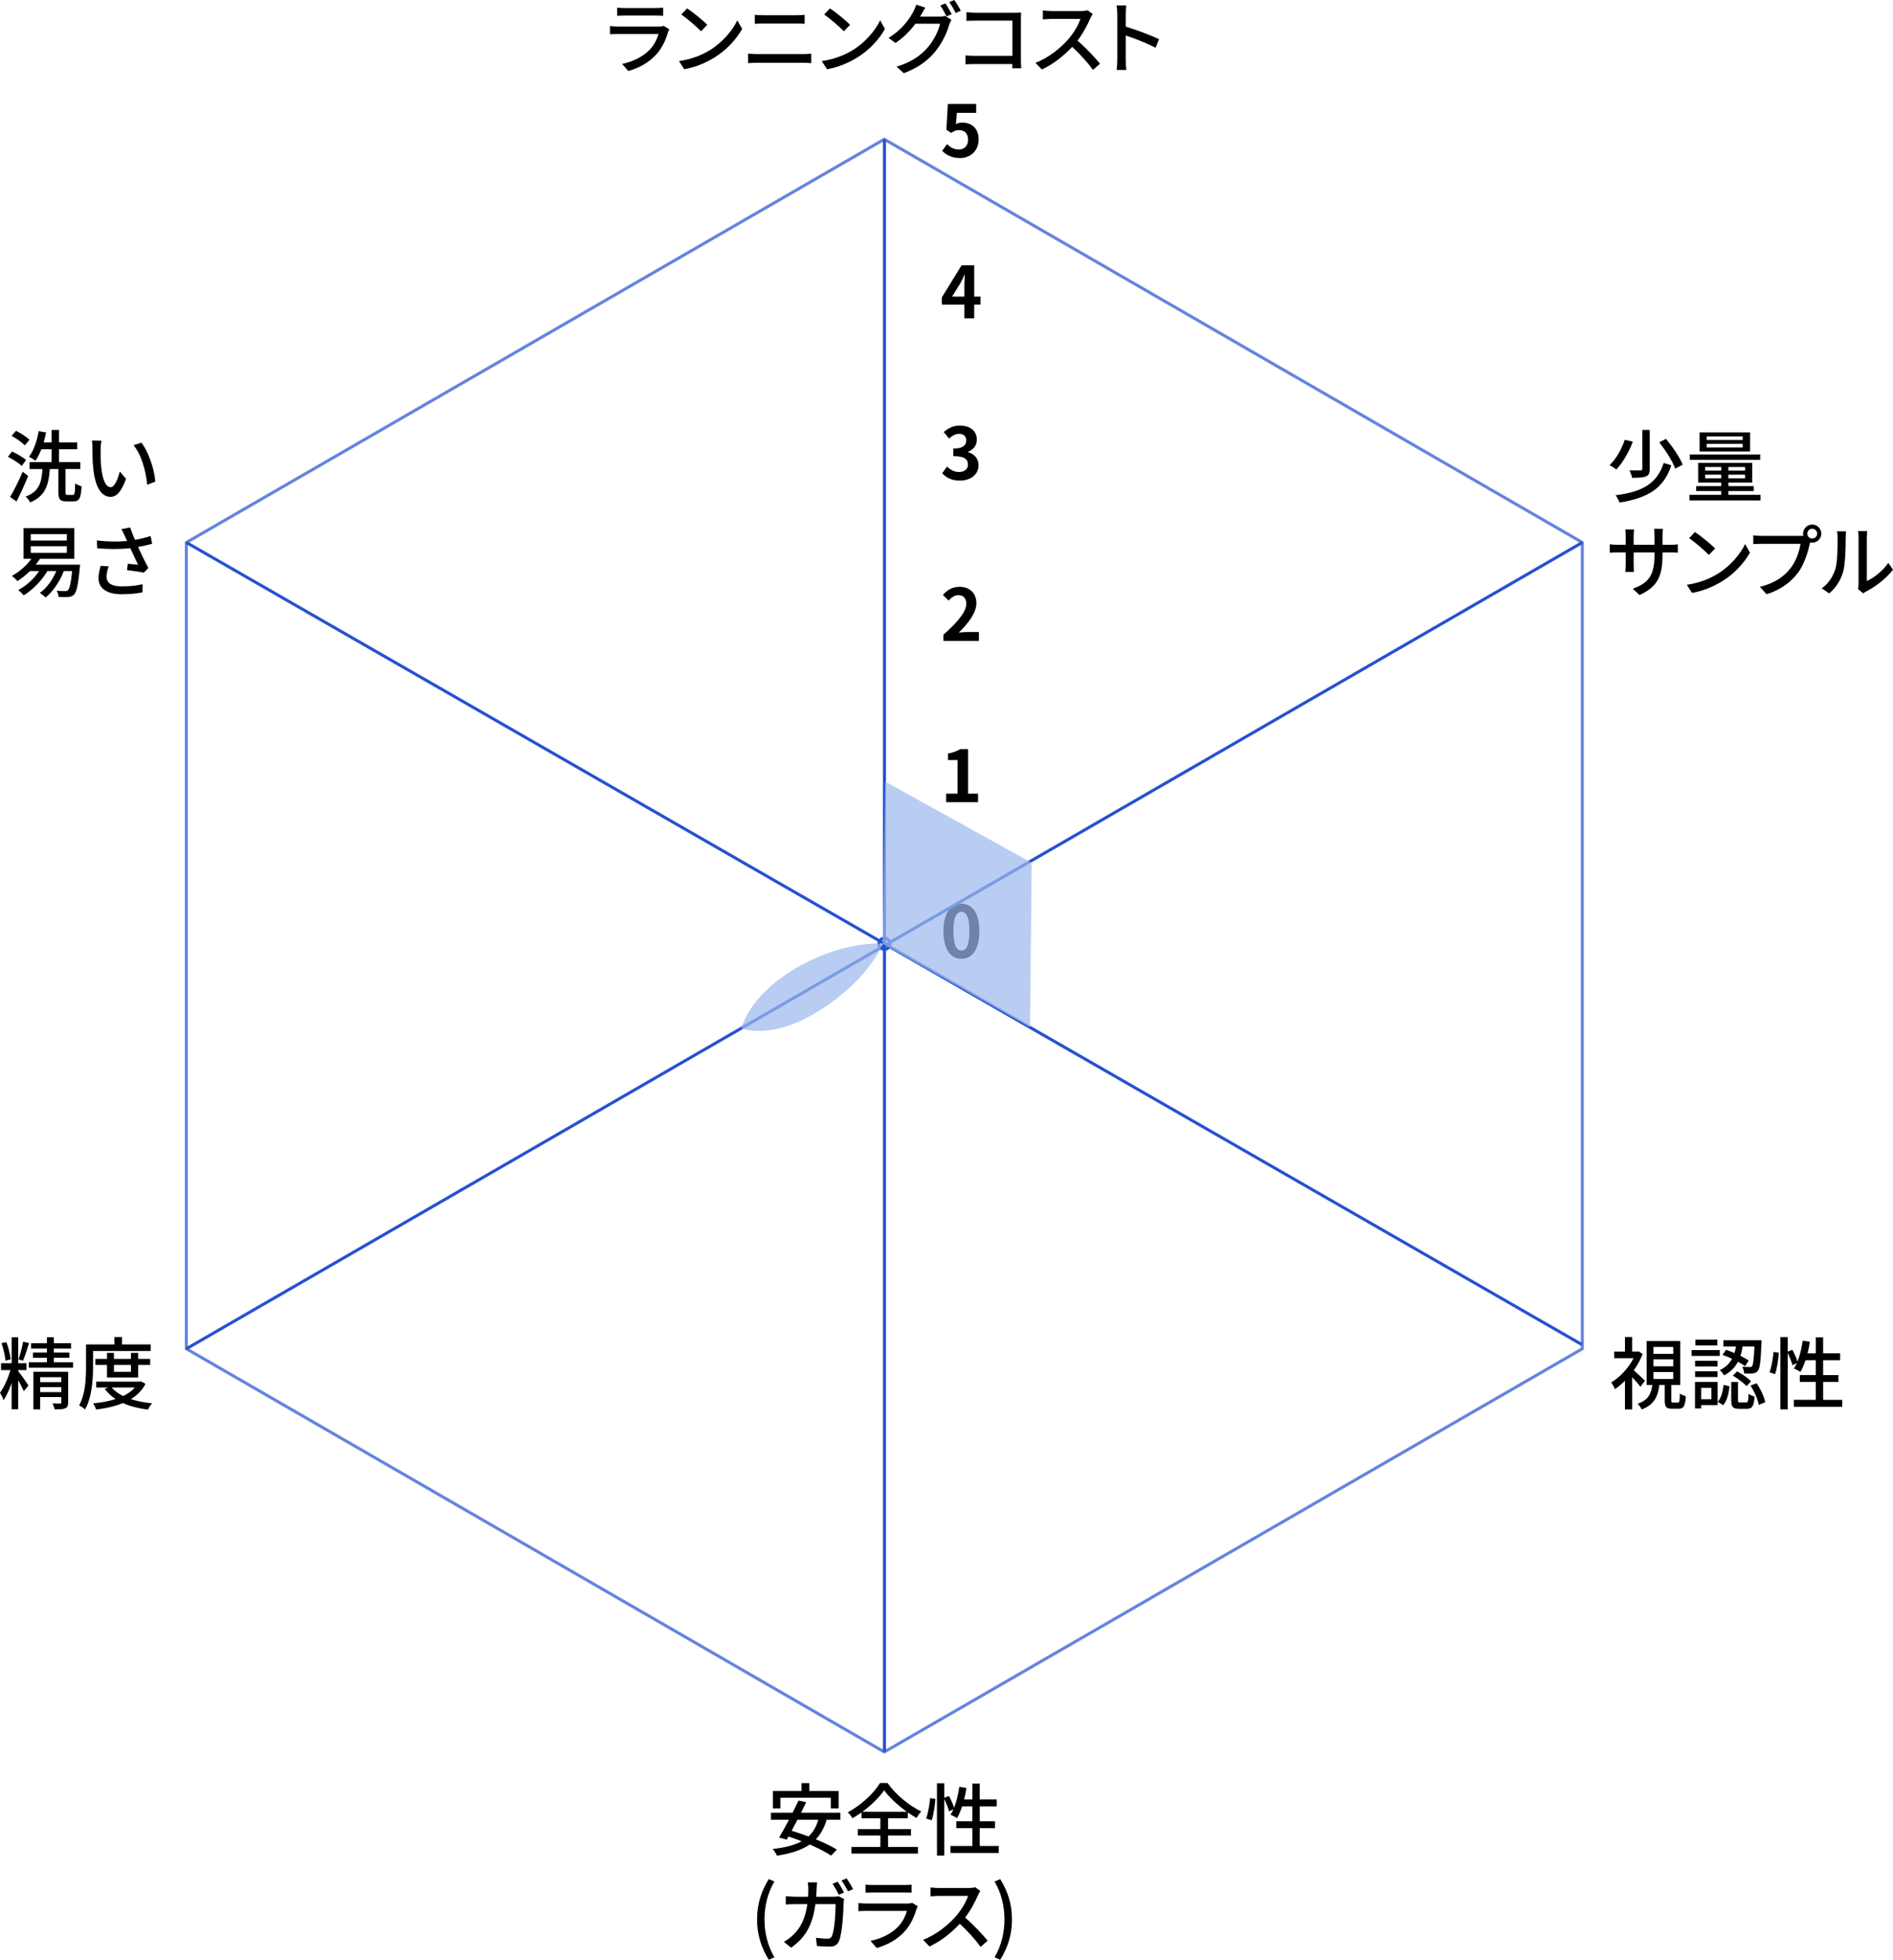 <?xml version="1.0" encoding="UTF-8"?>
<svg id="uuid-c4fb04c9-f9d8-4b6a-9e45-f4e156335215" data-name="レイヤー 2" xmlns="http://www.w3.org/2000/svg" viewBox="0 0 156.828 162.268">
  <g id="uuid-b28292e4-9f15-43a9-88ab-47fb34ccc81b" data-name="試験紙アイコン">
    <g>
      <path d="M1.803,38.576c-.235-.229-.738-.549-1.144-.751l.334-.444c.404.189.914.483,1.169.705l-.359.49ZM2.331,39.412c-.28.692-.64,1.482-.96,2.109l-.535-.372c.301-.497.725-1.339,1.045-2.09l.45.353ZM2.058,36.878c-.229-.242-.699-.581-1.098-.79l.366-.418c.385.189.875.503,1.11.744l-.379.464ZM6.034,40.979c.15,0,.177-.138.196-.954.131.099.372.196.529.242-.053.979-.189,1.247-.667,1.247h-.594c-.529,0-.66-.176-.66-.758v-1.92h-.711c-.099,1.319-.354,2.233-1.633,2.763-.072-.15-.235-.379-.373-.483,1.144-.425,1.319-1.176,1.398-2.279h-1.071v-.581h1.828v-1.058h-.855c-.137.365-.3.691-.483.946-.124-.085-.385-.255-.535-.326.392-.503.66-1.312.804-2.122l.613.11c-.059.281-.124.556-.202.823h.659v-1.032h.607v1.032h1.509v.568h-1.509v1.058h1.771v.581h-1.229v1.92c0,.189.026.223.17.223h.438Z" fill="#000" stroke-width="0"/>
      <path d="M8.335,37.185c-.006.405,0,.954.046,1.457.099,1.019.359,1.697.79,1.697.327,0,.607-.705.752-1.299l.522.606c-.412,1.11-.811,1.496-1.287,1.496-.653,0-1.254-.627-1.43-2.332-.065-.567-.072-1.339-.072-1.73,0-.163-.007-.431-.046-.607l.79.014c-.032.189-.065.522-.065.698ZM12.868,39.876l-.673.261c-.104-1.11-.477-2.501-1.13-3.271l.646-.216c.594.751,1.071,2.175,1.156,3.227Z" fill="#000" stroke-width="0"/>
      <path d="M6.635,46.755s-.013.164-.026.249c-.13,1.437-.268,2.011-.47,2.22-.138.138-.281.189-.477.203-.177.02-.483.02-.804,0-.013-.15-.071-.373-.163-.517.301.033.581.033.698.033.111,0,.17-.014.235-.079.131-.117.248-.562.347-1.58h-.686c-.347.901-.901,1.679-1.509,2.188-.099-.104-.347-.293-.478-.378.575-.418,1.052-1.065,1.359-1.81h-.738c-.483.829-1.215,1.541-1.953,2.012-.098-.117-.319-.333-.457-.438.673-.366,1.3-.921,1.725-1.574h-.758c-.333.326-.692.607-1.032.829-.098-.117-.326-.333-.464-.431.614-.34,1.215-.843,1.62-1.417h-.653v-2.534h4.206v2.534h-2.841c-.111.17-.229.326-.353.489h3.67ZM2.547,44.757h2.991v-.529h-2.991v.529ZM2.547,45.775h2.991v-.548h-2.991v.548Z" fill="#000" stroke-width="0"/>
      <path d="M12.606,45.024c-.366.099-.771.189-1.169.262.234.522.567,1.208.855,1.743l-.372.386c-.308-.065-.947-.157-1.398-.209l.065-.529c.235.026.641.065.85.085-.17-.365-.444-.934-.641-1.371-.822.091-1.737.091-2.742.006l-.026-.652c.94.117,1.783.117,2.501.046l-.183-.398c-.111-.255-.17-.379-.294-.582l.731-.137c.131.385.255.692.398,1.025.45-.078.868-.177,1.3-.32l.124.646ZM9.008,46.899c-.098.229-.183.607-.183.796,0,.529.319.856,1.267.856.875,0,1.261-.085,1.725-.177l-.014.673c-.385.071-.862.156-1.718.156-1.24,0-1.926-.489-1.926-1.339,0-.28.078-.659.183-1.019l.666.053Z" fill="#000" stroke-width="0"/>
    </g>
    <g>
      <path d="M1.508,113.534c.157.183.731.986.85,1.188l-.386.464c-.091-.216-.287-.581-.464-.908v2.41h-.542v-2.182c-.189.549-.431,1.078-.672,1.431-.053-.183-.196-.451-.294-.62.333-.438.672-1.215.868-1.875H.085v-.568h.881v-2.148h.542v2.148h.68v.568h-.68v.092ZM.45,112.659c-.026-.386-.163-.986-.326-1.443l.404-.092c.177.444.313,1.039.359,1.431l-.438.104ZM2.409,111.202c-.156.497-.346,1.098-.503,1.463l-.372-.11c.138-.386.301-1.019.386-1.463l.489.11ZM6.054,112.796v.451h-3.67v-.451h1.502v-.372h-1.156v-.431h1.156v-.333h-1.312v-.444h1.312v-.496h.574v.496h1.424v.444h-1.424v.333h1.287v.431h-1.287v.372h1.594ZM5.648,116.113c0,.269-.059.418-.241.49-.189.085-.483.092-.882.092-.026-.144-.104-.359-.17-.497.262.014.542.014.614.014.085,0,.111-.026.111-.099v-.438h-1.751v1.02h-.562v-3.115h2.88v2.533ZM3.33,114.03v.411h1.751v-.411h-1.751ZM5.081,115.265v-.411h-1.751v.411h1.751Z" fill="#000" stroke-width="0"/>
      <path d="M7.708,113.162c0,1.025-.091,2.54-.659,3.533-.111-.099-.366-.274-.496-.333.528-.928.574-2.254.574-3.2v-1.842h2.352v-.614h.633v.614h2.378v.542h-4.781v1.3ZM12.052,114.579c-.274.542-.699.953-1.215,1.267.522.17,1.123.281,1.77.347-.124.124-.281.365-.353.522-.771-.099-1.47-.274-2.07-.542-.659.273-1.424.438-2.221.535-.046-.15-.156-.386-.255-.51.66-.064,1.3-.176,1.868-.358-.359-.235-.659-.517-.901-.843l.294-.111h-.999v-.489h3.599l.11-.02.373.202ZM8.864,114.057v-1.045h-.967v-.496h.967v-.497h.575v.497h1.41v-.497h.595v.497h.999v.496h-.999v1.045h-2.58ZM9.256,114.886c.235.281.556.516.947.705.386-.189.719-.418.967-.705h-1.914ZM9.439,113.012v.574h1.41v-.574h-1.41Z" fill="#000" stroke-width="0"/>
    </g>
    <g>
      <path d="M68.484,150.673c-.202.679-.496,1.208-.895,1.619.68.281,1.307.581,1.744.855l-.478.496c-.424-.287-1.07-.613-1.775-.921-.692.483-1.594.751-2.711.928-.052-.144-.235-.418-.353-.555.986-.111,1.783-.301,2.396-.641-.365-.144-.737-.274-1.09-.392l-.145.255-.633-.17c.241-.392.535-.928.822-1.476h-1.495v-.582h1.796c.177-.353.346-.698.49-1.006l.633.138c-.13.274-.274.568-.424.868h3.252v.582h-1.137ZM64.651,149.731h-.621v-1.442h2.371v-.647h.646v.647h2.43v1.442h-.646v-.881h-4.18v.881ZM66.068,150.673c-.163.319-.326.627-.483.914.444.131.921.287,1.397.47.379-.353.646-.803.81-1.384h-1.724Z" fill="#000" stroke-width="0"/>
      <path d="M73.574,152.926h2.476v.548h-5.512v-.548h2.396v-.947h-1.868v-.529h1.868v-.901h-1.561v-.482c-.242.176-.497.339-.751.482-.079-.144-.249-.358-.386-.489,1.117-.595,2.182-1.606,2.671-2.43h.621c.686.974,1.782,1.874,2.795,2.357-.144.15-.287.359-.398.536-.235-.131-.477-.288-.719-.457v.482h-1.633v.901h1.9v.529h-1.9v.947ZM75.129,150.013c-.744-.535-1.463-1.195-1.881-1.783-.392.575-1.052,1.234-1.803,1.783h3.684Z" fill="#000" stroke-width="0"/>
      <path d="M76.731,150.567c.156-.438.281-1.155.326-1.685l.438.065c-.032.535-.149,1.293-.307,1.776l-.457-.157ZM82.746,152.847v.575h-4.003v-.575h1.815v-1.482h-1.326v-.567h1.326v-1.229h-.85c-.124.366-.268.699-.418.967-.124-.085-.392-.222-.542-.28.085-.131.17-.281.242-.451l-.366.177c-.059-.262-.229-.68-.392-1.025v4.683h-.607v-5.989h.607v1.208l.386-.156c.163.307.346.705.424.979.203-.51.347-1.123.432-1.737l.594.098c-.046.327-.117.646-.195.954h.686v-1.319h.607v1.319h1.41v.574h-1.41v1.229h1.267v.567h-1.267v1.482h1.58Z" fill="#000" stroke-width="0"/>
      <path d="M62.721,158.924c0-1.287.359-2.352.967-3.337l.47.202c-.562.94-.822,2.044-.822,3.135,0,1.097.261,2.2.822,3.135l-.47.209c-.607-.993-.967-2.044-.967-3.344Z" fill="#000" stroke-width="0"/>
      <path d="M69.03,157.05c.17,0,.32-.021.45-.04l.451.223c-.02.11-.033.248-.039.333-.02.659-.104,2.527-.392,3.167-.138.301-.359.444-.758.444-.353,0-.738-.026-1.064-.046l-.079-.686c.333.046.68.078.947.078.196,0,.301-.059.372-.222.223-.457.308-1.934.308-2.639h-1.672c-.242,1.815-.889,2.814-2.012,3.605l-.601-.49c.234-.124.522-.326.751-.549.633-.594,1.031-1.384,1.194-2.566h-.992c-.241,0-.549.007-.797.026v-.686c.248.025.542.046.797.046h1.052c.013-.196.02-.405.02-.627,0-.145-.02-.412-.046-.562h.764c-.013.15-.025.393-.032.549-.007.223-.02.438-.032.641h1.41ZM69.494,156.886c-.131-.268-.347-.659-.522-.907l.424-.177c.164.235.398.641.529.895l-.431.189ZM70.134,155.527c.177.242.418.653.542.889l-.424.183c-.145-.274-.354-.653-.536-.895l.418-.177Z" fill="#000" stroke-width="0"/>
      <path d="M76.027,157.84c-.032.071-.085.17-.098.222-.189.64-.477,1.3-.96,1.835-.673.745-1.502,1.156-2.338,1.392l-.51-.588c.947-.196,1.75-.621,2.286-1.176.372-.385.607-.875.725-1.306h-3.324c-.156,0-.444.006-.692.025v-.679c.255.026.503.046.692.046h3.344c.177,0,.333-.026.418-.06l.457.288ZM71.711,156.044c.176.02.411.032.62.032h2.547c.209,0,.477-.013.641-.032v.672c-.164-.013-.425-.02-.646-.02h-2.541c-.202,0-.438.007-.62.02v-.672Z" fill="#000" stroke-width="0"/>
      <path d="M81.215,156.572c-.046.065-.144.229-.189.34-.229.535-.613,1.273-1.07,1.861.672.575,1.463,1.417,1.867,1.913l-.581.51c-.425-.588-1.077-1.306-1.724-1.907-.699.745-1.574,1.443-2.515,1.875l-.529-.549c1.059-.405,2.038-1.188,2.685-1.914.444-.496.882-1.214,1.038-1.724h-2.396c-.255,0-.607.032-.712.039v-.738c.131.02.509.046.712.046h2.423c.241,0,.457-.026.568-.065l.424.313Z" fill="#000" stroke-width="0"/>
      <path d="M82.394,162.059c.562-.935.822-2.038.822-3.135,0-1.091-.261-2.194-.822-3.135l.47-.202c.614.985.974,2.05.974,3.337,0,1.3-.359,2.351-.974,3.344l-.47-.209Z" fill="#000" stroke-width="0"/>
    </g>
    <g>
      <path d="M135.903,114.827c-.144-.202-.432-.529-.686-.797v2.671h-.595v-2.377c-.274.274-.555.51-.836.699-.052-.157-.209-.444-.294-.562.705-.425,1.431-1.189,1.842-2.006h-1.606v-.548h.895v-1.202h.595v1.202h.424l.104-.02.34.222c-.183.477-.438.934-.731,1.352.287.248.79.726.928.862l-.379.503ZM139.005,116.134c.124,0,.15-.092.17-.752.111.092.34.177.49.223-.053.836-.196,1.038-.601,1.038h-.536c-.503,0-.613-.163-.613-.692v-1.273h-.444c-.111.928-.418,1.626-1.456,2.024-.065-.137-.223-.365-.347-.47.889-.307,1.123-.836,1.222-1.555h-.471v-3.644h2.782v3.644h-.738v1.273c0,.157.02.184.15.184h.392ZM136.98,112.098h1.64v-.575h-1.64v.575ZM136.98,113.129h1.64v-.574h-1.64v.574ZM136.98,114.181h1.64v-.581h-1.64v.581Z" fill="#000" stroke-width="0"/>
      <path d="M142.476,112.267h-2.332v-.482h2.332v.482ZM142.299,116.343h-1.364v.273h-.51v-2.194h1.874v1.921ZM142.293,113.143h-1.861v-.471h1.861v.471ZM140.432,113.541h1.861v.477h-1.861v-.477ZM142.273,111.398h-1.815v-.477h1.815v.477ZM140.935,114.912v.94h.849v-.94h-.849ZM142.312,116.068c.287-.32.418-.876.483-1.404l.489.124c-.065.574-.195,1.188-.528,1.561l-.444-.28ZM142.991,111.765c.229.071.464.163.705.268.053-.177.092-.359.125-.542h-1.045v-.522h3.16s0,.17-.006.241c-.065,1.509-.124,2.09-.294,2.286-.111.144-.229.195-.412.215-.149.02-.438.02-.731.007-.006-.17-.064-.405-.156-.555.268.025.51.025.607.025.098.007.156-.006.209-.071.085-.111.15-.529.195-1.626h-.979c-.039.261-.098.522-.183.771.268.131.51.268.686.385l-.294.471c-.156-.117-.365-.242-.594-.366-.235.444-.595.843-1.156,1.13-.065-.137-.222-.339-.353-.438.503-.229.816-.562,1.019-.94-.261-.124-.535-.235-.79-.319l.287-.418ZM144.657,116.12c.156,0,.183-.085.202-.719.104.099.346.189.503.229-.059.81-.209,1.019-.641,1.019h-.64c-.529,0-.653-.17-.653-.712v-1.509h.556v1.502c0,.163.026.189.189.189h.483ZM143.912,113.547c.411.216.921.562,1.156.83l-.379.397c-.229-.268-.719-.633-1.13-.875l.353-.353ZM145.519,114.533c.347.483.634,1.123.726,1.567l-.536.222c-.078-.438-.359-1.104-.686-1.593l.496-.196Z" fill="#000" stroke-width="0"/>
      <path d="M146.605,113.626c.156-.438.28-1.156.326-1.686l.438.065c-.032.535-.149,1.293-.307,1.776l-.457-.156ZM152.62,115.904v.575h-4.003v-.575h1.815v-1.482h-1.326v-.567h1.326v-1.229h-.85c-.124.366-.268.699-.418.967-.124-.085-.392-.222-.542-.281.085-.13.17-.28.242-.45l-.366.177c-.059-.262-.229-.68-.392-1.025v4.683h-.607v-5.989h.607v1.208l.386-.156c.163.307.346.705.424.979.203-.51.347-1.123.432-1.737l.594.098c-.046.327-.117.647-.195.954h.686v-1.319h.607v1.319h1.41v.574h-1.41v1.229h1.267v.567h-1.267v1.482h1.58Z" fill="#000" stroke-width="0"/>
    </g>
    <g>
      <path d="M135.276,36.571c-.313.797-.804,1.724-1.378,2.305-.138-.117-.386-.28-.549-.359.562-.535,1.032-1.403,1.254-2.103l.673.157ZM138.463,38.523c-.613,1.9-1.926,2.71-4.29,3.089-.065-.189-.203-.443-.327-.607,2.228-.273,3.436-.979,3.984-2.671l.633.189ZM136.674,35.598v3.227c0,.353-.071.522-.313.62-.241.104-.614.117-1.149.117-.032-.183-.131-.45-.222-.62.404.007.803.007.914.007.117-.007.156-.033.156-.138v-3.213h.614ZM138.02,36.336c.542.653,1.143,1.528,1.384,2.136l-.62.333c-.209-.595-.783-1.502-1.325-2.182l.562-.287Z" fill="#000" stroke-width="0"/>
      <path d="M145.853,40.973v.464h-5.885v-.464h2.632v-.313h-2.077v-.411h2.077v-.294h-1.913v-1.633h4.479v1.633h-1.979v.294h2.109v.411h-2.109v.313h2.665ZM145.826,38.073h-5.832v-.444h5.832v.444ZM144.99,37.381h-4.187v-1.581h4.187v1.581ZM141.261,38.968h1.339v-.301h-1.339v.301ZM142.6,39.607v-.307h-1.339v.307h1.339ZM144.376,36.134h-2.984v.293h2.984v-.293ZM144.376,36.747h-2.984v.301h2.984v-.301ZM144.572,38.667h-1.385v.301h1.385v-.301ZM144.572,39.301h-1.385v.307h1.385v-.307Z" fill="#000" stroke-width="0"/>
      <path d="M138.346,45.109c.313,0,.522-.013.653-.039v.692c-.104-.013-.34-.02-.646-.02h-.621v.222c0,1.686-.379,2.619-1.906,3.305l-.556-.522c1.222-.45,1.796-1.012,1.796-2.743v-.261h-1.724v.979c0,.268.02.542.025.634h-.718c.006-.092.032-.366.032-.634v-.979h-.64c-.307,0-.575.013-.68.02v-.699c.085.014.379.046.68.046h.64v-.751c0-.229-.026-.438-.032-.522h.731c-.014.085-.039.281-.039.522v.751h1.724v-.758c0-.261-.02-.477-.032-.567h.737c-.013.098-.039.307-.039.567v.758h.614Z" fill="#000" stroke-width="0"/>
      <path d="M142.312,47.507c1.051-.647,1.867-1.627,2.266-2.463l.398.712c-.47.843-1.273,1.737-2.292,2.364-.66.405-1.489.79-2.502.974l-.438-.673c1.091-.163,1.94-.529,2.567-.914ZM142.09,45.417l-.516.528c-.34-.346-1.149-1.052-1.633-1.385l.477-.509c.464.307,1.307.986,1.672,1.365Z" fill="#000" stroke-width="0"/>
      <path d="M149.126,44.372c.079,0,.177,0,.274-.014-.013-.059-.02-.117-.02-.176,0-.412.34-.752.751-.752.418,0,.758.34.758.752,0,.418-.34.751-.758.751-.059,0-.117-.007-.17-.02l-.032.124c-.144.666-.45,1.697-.979,2.396-.595.771-1.411,1.397-2.593,1.77l-.562-.613c1.28-.313,2.018-.875,2.554-1.555.45-.574.731-1.41.816-2.005h-3.207c-.28,0-.542.013-.705.02v-.725c.183.025.489.046.705.046h3.167ZM150.544,44.183c0-.223-.184-.405-.412-.405-.222,0-.404.183-.404.405,0,.229.183.404.404.404.229,0,.412-.176.412-.404Z" fill="#000" stroke-width="0"/>
      <path d="M150.925,48.715c.562-.398.934-.986,1.123-1.587.189-.582.189-1.855.189-2.606,0-.222-.013-.379-.053-.528h.758c-.006.052-.032.294-.032.522,0,.744-.026,2.135-.202,2.788-.196.719-.607,1.358-1.163,1.829l-.62-.418ZM153.929,48.773c.026-.111.046-.262.046-.411v-3.866c0-.269-.039-.483-.039-.522h.757c-.006.039-.032.254-.032.522v3.611c.568-.255,1.307-.81,1.776-1.502l.392.562c-.555.737-1.469,1.424-2.22,1.803-.111.052-.177.11-.249.163l-.431-.359Z" fill="#000" stroke-width="0"/>
    </g>
    <g>
      <path d="M55.447,2.43c-.032.071-.085.17-.098.222-.189.64-.477,1.3-.96,1.835-.673.745-1.502,1.156-2.338,1.392l-.51-.588c.947-.196,1.75-.621,2.286-1.176.372-.385.607-.875.725-1.306h-3.324c-.156,0-.444.006-.692.025v-.679c.255.026.503.046.692.046h3.344c.177,0,.333-.026.418-.06l.457.288ZM51.131.634c.176.02.411.032.62.032h2.547c.209,0,.477-.013.641-.032v.672c-.164-.013-.425-.02-.646-.02h-2.541c-.202,0-.438.007-.62.02v-.672Z" fill="#000" stroke-width="0"/>
      <path d="M58.819,4.147c1.051-.647,1.867-1.627,2.266-2.463l.398.712c-.47.843-1.273,1.737-2.292,2.364-.66.405-1.489.79-2.502.974l-.438-.673c1.091-.163,1.94-.529,2.567-.914ZM58.597,2.058l-.516.528c-.34-.346-1.149-1.052-1.633-1.385l.477-.509c.464.307,1.307.986,1.672,1.365Z" fill="#000" stroke-width="0"/>
      <path d="M61.977,4.44c.235.02.496.04.738.04h3.84c.209,0,.444-.014.653-.04v.791c-.216-.02-.471-.033-.653-.033h-3.84c-.242,0-.51.014-.738.033v-.791ZM62.531,1.228c.216.02.478.033.692.033h2.756c.248,0,.503-.014.68-.033v.745c-.183-.014-.457-.026-.68-.026h-2.749c-.235,0-.49.013-.699.026v-.745Z" fill="#000" stroke-width="0"/>
      <path d="M70.651,4.147c1.051-.647,1.867-1.627,2.266-2.463l.398.712c-.47.843-1.273,1.737-2.292,2.364-.66.405-1.489.79-2.502.974l-.438-.673c1.091-.163,1.94-.529,2.567-.914ZM70.429,2.058l-.516.528c-.34-.346-1.149-1.052-1.633-1.385l.477-.509c.464.307,1.307.986,1.672,1.365Z" fill="#000" stroke-width="0"/>
      <path d="M77.798,1.378c.183,0,.366-.02.49-.065l.535.327c-.065.104-.137.268-.183.397-.177.627-.562,1.503-1.149,2.221-.602.738-1.392,1.339-2.612,1.803l-.607-.542c1.261-.372,2.037-.953,2.618-1.626.483-.562.876-1.378.993-1.927h-2.044c-.412.562-.974,1.137-1.652,1.594l-.575-.425c1.137-.686,1.744-1.587,2.051-2.162.079-.137.189-.398.242-.587l.757.248c-.13.195-.268.443-.339.574-.033.059-.06.111-.099.17h1.574ZM78.32.28c.163.235.398.641.529.896l-.432.183c-.13-.262-.339-.653-.516-.901l.418-.177ZM79.059,0c.176.241.424.653.542.888l-.425.189c-.137-.28-.353-.652-.535-.9l.418-.177Z" fill="#000" stroke-width="0"/>
      <path d="M83.861,5.655c0-.091.007-.215.007-.353h-3.096c-.268,0-.595.014-.784.026v-.738c.189.014.477.033.758.033h3.128V1.711h-3.05c-.255,0-.588.013-.758.02v-.718c.229.02.542.039.758.039h3.246c.176,0,.405-.007.522-.014-.007.144-.014.379-.014.549v3.376c0,.229.014.549.026.692h-.744Z" fill="#000" stroke-width="0"/>
      <path d="M90.524,1.162c-.045.065-.144.229-.189.34-.229.535-.613,1.273-1.07,1.861.672.575,1.463,1.417,1.867,1.913l-.581.51c-.425-.588-1.077-1.306-1.724-1.907-.699.745-1.574,1.443-2.515,1.875l-.529-.549c1.059-.405,2.038-1.188,2.685-1.914.443-.496.882-1.214,1.038-1.724h-2.396c-.255,0-.607.032-.712.039v-.738c.131.02.509.046.712.046h2.423c.241,0,.457-.026.568-.065l.424.313Z" fill="#000" stroke-width="0"/>
      <path d="M95.73,3.958c-.692-.373-1.75-.784-2.469-1.02v2.019c0,.202.02.601.053.836h-.804c.033-.229.053-.581.053-.836V1.182c0-.209-.02-.509-.059-.731h.803c-.02.216-.046.503-.046.731v1.02c.862.261,2.109.725,2.763,1.045l-.294.712Z" fill="#000" stroke-width="0"/>
    </g>
    <polygon points="131.087 44.917 131.087 111.677 73.274 145.053 73.263 145.042 73.252 145.053 15.439 111.677 15.439 44.917 73.252 11.537 73.263 11.544 73.274 11.537 131.087 44.917" fill="none" opacity=".71" stroke="#2552ce" stroke-miterlimit="10" stroke-width=".25"/>
    <g>
      <path d="M78.386,65.711h.944v-2.778h-.796v-.54c.439-.083.742-.196,1.021-.368h.646v3.687h.825v.706h-2.642v-.706Z" fill="#000" stroke-width="0"/>
      <path d="M78.16,77.091c0-1.52.594-2.262,1.49-2.262.891,0,1.484.748,1.484,2.262s-.594,2.297-1.484,2.297c-.896,0-1.49-.783-1.49-2.297ZM80.31,77.091c0-1.229-.285-1.585-.659-1.585-.38,0-.665.356-.665,1.585s.285,1.614.665,1.614c.374,0,.659-.38.659-1.614Z" fill="#000" stroke-width="0"/>
      <path d="M78.154,52.56c1.193-1.068,1.899-1.894,1.899-2.569,0-.445-.243-.713-.658-.713-.321,0-.588.208-.808.451l-.475-.475c.403-.428.795-.665,1.395-.665.831,0,1.383.534,1.383,1.354,0,.795-.658,1.65-1.46,2.434.22-.023.511-.048.713-.048h.955v.736h-2.944v-.505Z" fill="#000" stroke-width="0"/>
      <path d="M78.054,39.183l.409-.552c.262.255.582.451.979.451.445,0,.748-.22.748-.611,0-.434-.255-.701-1.211-.701v-.629c.808,0,1.068-.278,1.068-.671,0-.344-.214-.546-.587-.552-.315.006-.57.154-.831.392l-.445-.534c.38-.332.801-.54,1.317-.54.849,0,1.425.416,1.425,1.169,0,.476-.268.819-.736,1.004v.029c.499.137.879.505.879,1.08,0,.808-.707,1.276-1.544,1.276-.694,0-1.163-.261-1.472-.611Z" fill="#000" stroke-width="0"/>
      <path d="M81.229,25.221h-.522v1.14h-.813v-1.14h-1.869v-.594l1.638-2.659h1.045v2.588h.522v.665ZM79.894,24.556v-.896c0-.255.024-.652.036-.908h-.024c-.106.232-.226.476-.35.713l-.683,1.092h1.021Z" fill="#000" stroke-width="0"/>
      <path d="M78.054,12.49l.403-.558c.25.243.559.445.968.445.457,0,.777-.291.777-.808,0-.511-.297-.795-.741-.795-.262,0-.404.064-.659.231l-.397-.262.118-2.131h2.351v.73h-1.597l-.083.932c.172-.083.326-.125.528-.125.736,0,1.354.439,1.354,1.396,0,.979-.725,1.543-1.537,1.543-.695,0-1.158-.272-1.484-.6Z" fill="#000" stroke-width="0"/>
    </g>
    <circle cx="73.274" cy="78.139" r=".465" fill="none" stroke="#2552ce" stroke-miterlimit="10" stroke-width=".25"/>
    <line x1="73.274" y1="145.053" x2="73.274" y2="11.537" fill="none" stroke="#2552ce" stroke-miterlimit="10" stroke-width=".25"/>
    <line x1="15.439" y1="44.917" x2="131.053" y2="111.33" fill="none" stroke="#2552ce" stroke-miterlimit="10" stroke-width=".25"/>
    <line x1="131.087" y1="44.917" x2="15.439" y2="111.677" fill="none" stroke="#2552ce" stroke-miterlimit="10" stroke-width=".25"/>
    <path d="M85.473,71.436l-.136,13.62-12.212-6.912s-3.127-.332-7.133,1.988-4.566,5.021-4.566,5.021c0,0,2.576,1.056,6.638-1.587s5.062-5.422,5.062-5.422l.211-13.416.012.008.011-.008,12.114,6.708Z" fill="#9cb8ed" opacity=".71" stroke-width="0"/>
  </g>
</svg>